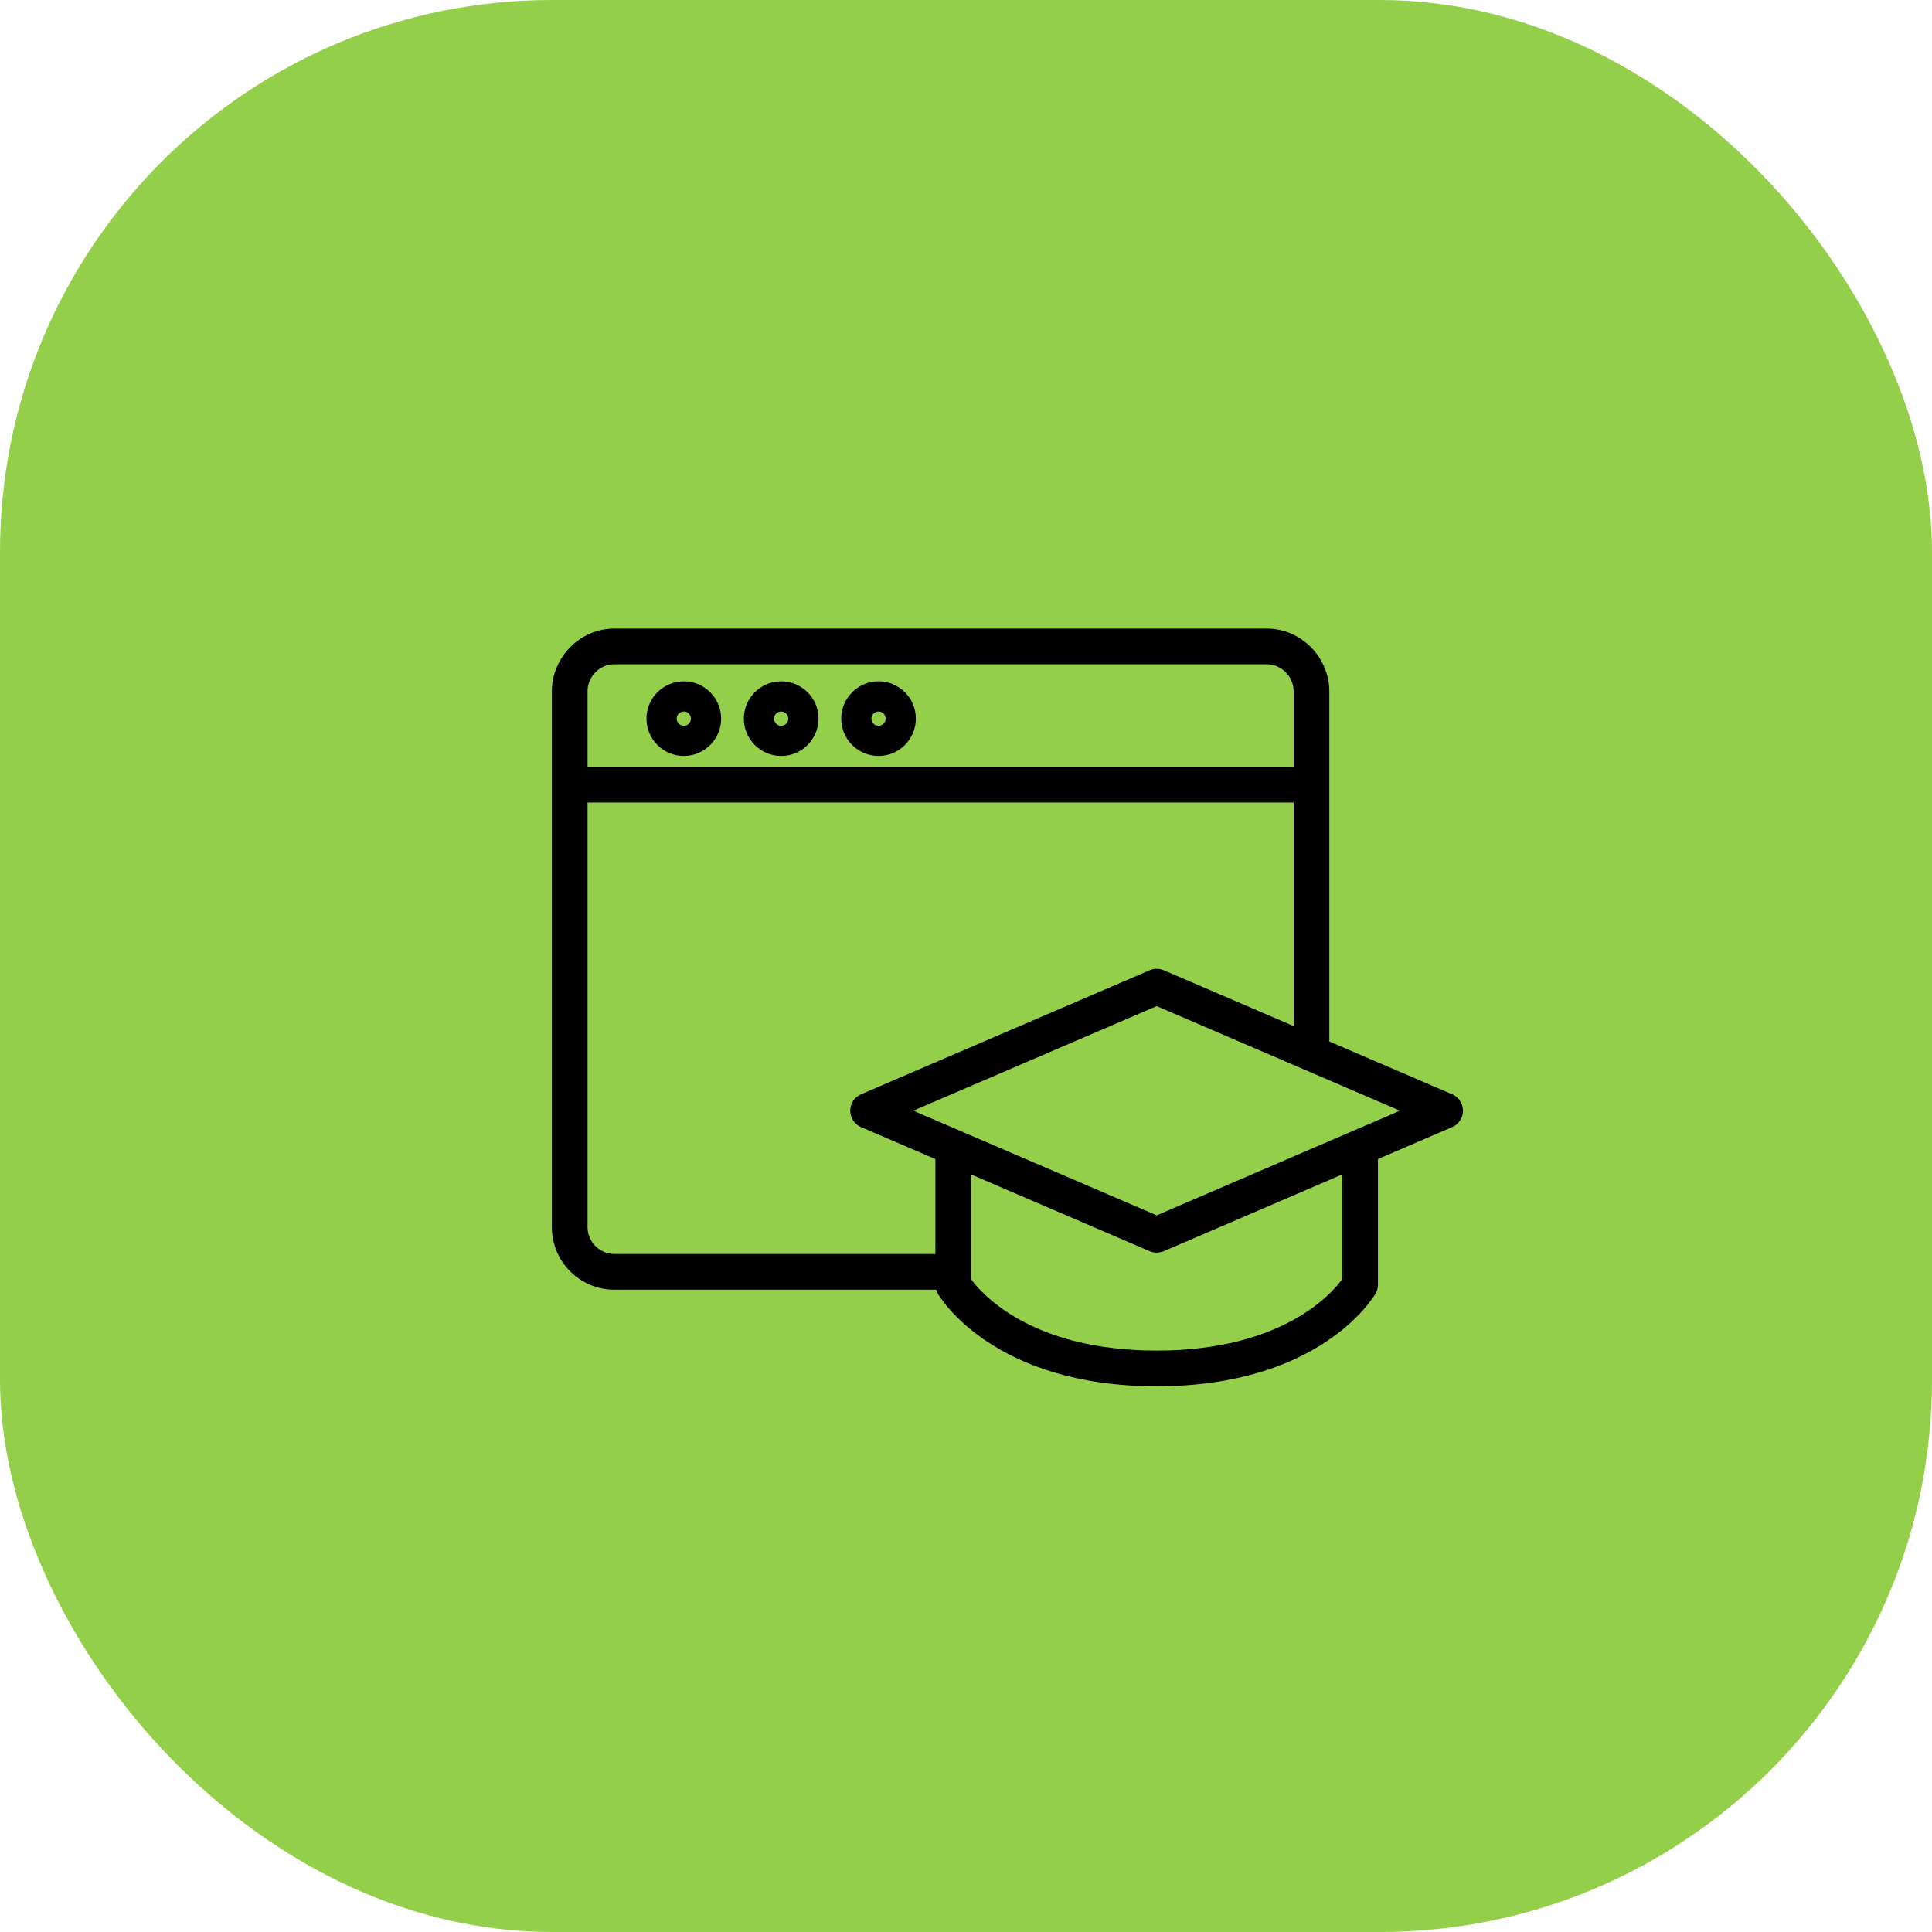 <?xml version="1.0" encoding="UTF-8"?>
<svg xmlns="http://www.w3.org/2000/svg" width="70" height="70" viewBox="0 0 70 70" fill="none">
  <rect width="70" height="70" rx="20" fill="#93CF4B"></rect>
  <path d="M24.775 24.685C24.03 24.685 23.423 25.291 23.423 26.037C23.423 26.783 24.029 27.39 24.775 27.39C25.521 27.39 26.128 26.783 26.128 26.037C26.128 25.291 25.521 24.685 24.775 24.685ZM24.775 26.296C24.633 26.296 24.517 26.18 24.517 26.037C24.517 25.895 24.633 25.779 24.775 25.779C24.918 25.779 25.034 25.895 25.034 26.037C25.034 26.18 24.918 26.296 24.775 26.296Z" fill="black"></path>
  <path d="M28.304 24.685C27.558 24.685 26.951 25.291 26.951 26.037C26.951 26.783 27.558 27.39 28.304 27.39C29.049 27.39 29.656 26.783 29.656 26.037C29.656 25.291 29.049 24.685 28.304 24.685ZM28.304 26.296C28.161 26.296 28.045 26.18 28.045 26.037C28.045 25.895 28.161 25.779 28.304 25.779C28.446 25.779 28.562 25.895 28.562 26.037C28.562 26.18 28.446 26.296 28.304 26.296Z" fill="black"></path>
  <path d="M31.831 24.685C31.085 24.685 30.479 25.291 30.479 26.037C30.479 26.783 31.085 27.39 31.831 27.39C32.577 27.39 33.183 26.783 33.183 26.037C33.183 25.291 32.577 24.685 31.831 24.685ZM31.831 26.296C31.688 26.296 31.572 26.18 31.572 26.037C31.572 25.895 31.688 25.779 31.831 25.779C31.974 25.779 32.09 25.895 32.09 26.037C32.09 26.18 31.974 26.296 31.831 26.296Z" fill="black"></path>
  <path d="M52.576 39.74L48.064 37.8V25.035C48.064 24.663 47.96 24.318 47.794 24.012C47.426 23.337 46.718 22.873 45.895 22.873H22.263C21.441 22.873 20.733 23.337 20.364 24.012C20.197 24.317 20.094 24.662 20.094 25.035V44.46C20.094 45.656 21.067 46.629 22.263 46.629H34.001C34.012 46.696 34.03 46.761 34.064 46.82C34.143 46.955 36.051 50.128 41.91 50.128C47.77 50.128 49.672 46.956 49.751 46.821C49.8 46.738 49.825 46.642 49.825 46.546V41.929L52.576 40.745C52.776 40.659 52.906 40.461 52.906 40.243C52.906 40.025 52.777 39.827 52.576 39.74ZM21.188 25.037C21.188 24.852 21.239 24.681 21.322 24.529C21.504 24.198 21.855 23.969 22.262 23.969H45.895C46.303 23.969 46.654 24.198 46.836 24.529C46.919 24.681 46.97 24.852 46.97 25.037V27.884H21.188V25.037ZM21.188 44.46V28.977H46.971V37.328L42.126 35.245C41.988 35.187 41.833 35.187 41.695 35.245L31.236 39.74C31.036 39.827 30.905 40.025 30.905 40.243C30.905 40.461 31.036 40.659 31.236 40.745L33.991 41.929V45.535H22.263C21.67 45.535 21.188 45.053 21.188 44.46ZM48.731 46.381C48.354 46.909 46.546 49.034 41.91 49.034C37.273 49.034 35.456 46.904 35.084 46.382V42.4L41.694 45.241C41.763 45.27 41.836 45.285 41.91 45.285C41.984 45.285 42.058 45.27 42.127 45.241L48.731 42.4L48.731 46.381ZM49.065 41.065C49.065 41.065 49.063 41.065 49.062 41.066L41.91 44.143L34.753 41.066L32.837 40.243L41.91 36.344L50.976 40.243L49.065 41.065Z" fill="black" stroke="black" stroke-width="0.2"></path>
</svg>
